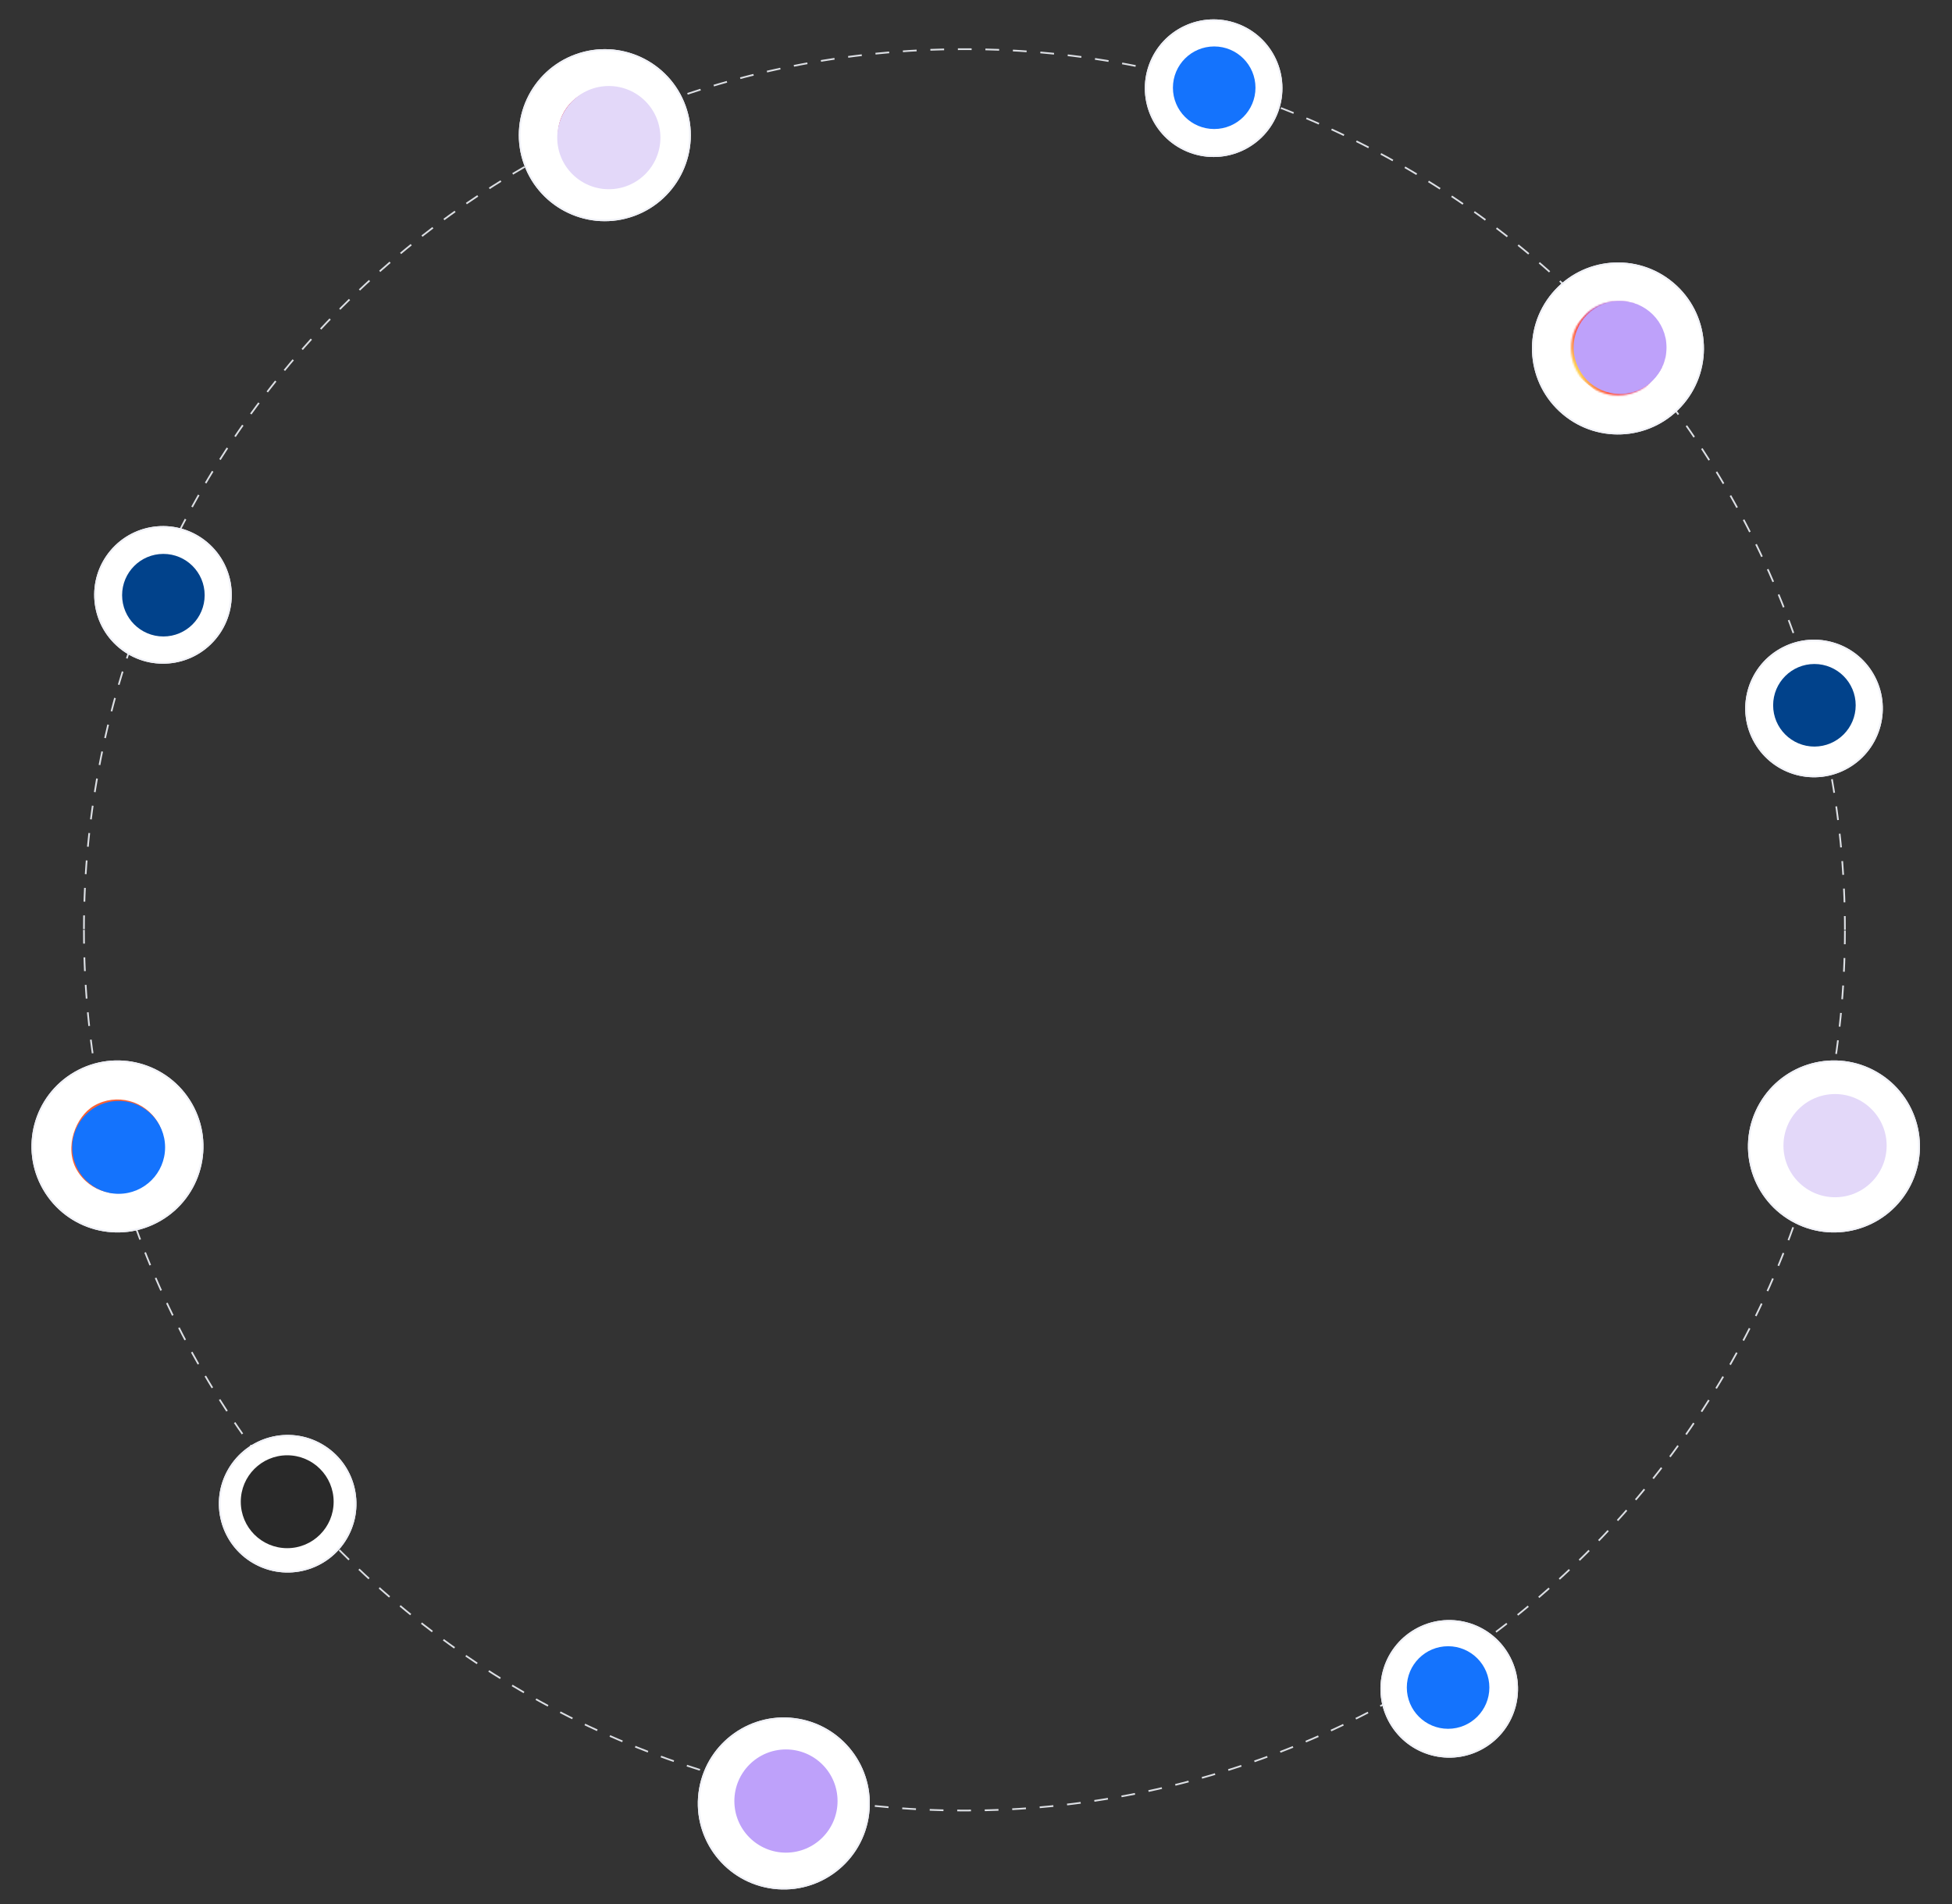 <?xml version="1.0" encoding="UTF-8"?>
<svg width="1135px" height="1107px" viewBox="0 0 1135 1107" version="1.1" xmlns="http://www.w3.org/2000/svg" xmlns:xlink="http://www.w3.org/1999/xlink">
    <rect x="0" y="0" width="1135" height="1107" fill="#333333" stroke="none"/>
    <title>Group 2</title>
    <defs>
        <circle id="path-1" cx="38.475" cy="38.475" r="27.31"></circle>
        <radialGradient cx="5.103%" cy="73.747%" fx="5.103%" fy="73.747%" r="80.781%" gradientTransform="translate(0.051,0.737),scale(1,1),rotate(-50),translate(-0.051,-0.737)" id="radialGradient-3">
            <stop stop-color="#FFDD55" offset="0%"></stop>
            <stop stop-color="#FFDD55" offset="10%"></stop>
            <stop stop-color="#FF543E" offset="50%"></stop>
            <stop stop-color="#C837AB" offset="100%"></stop>
        </radialGradient>
        <radialGradient cx="30.705%" cy="-11.701%" fx="30.705%" fy="-11.701%" r="36.11%" gradientTransform="translate(0.307,-0.117),scale(1,1),rotate(118.678),translate(-0.307,0.117)" id="radialGradient-4">
            <stop stop-color="#3771C8" offset="0%"></stop>
            <stop stop-color="#3771C8" offset="12.8%"></stop>
            <stop stop-color="#6600FF" stop-opacity="0" offset="100%"></stop>
        </radialGradient>
    </defs>
    <g id="Page-1" stroke="none" stroke-width="1" fill="none" fill-rule="evenodd">
        <g id="Group-2" transform="translate(0, 0)">
            <g id="63c813c3578e42793c230654_bg-circle-large-techstar-webflow-template-(1)">
                <path d="M1072.74,540.546 C1072.74,404.764 1018.8,274.543 922.786,178.531 C826.774,82.519 696.553,28.58 560.771,28.58 C424.989,28.58 294.769,82.519 198.756,178.531 C102.744,274.543 48.805,404.764 48.805,540.546" id="Path" stroke="#DCDFE4" stroke-dasharray="8"></path>
                <path d="M48.805,540.545 C48.805,676.327 102.744,806.548 198.756,902.56 C294.768,998.572 424.989,1052.51 560.771,1052.51 C696.553,1052.51 826.773,998.573 922.786,902.56 C1018.8,806.548 1072.74,676.327 1072.74,540.545" id="Path" stroke="#DCDFE4" stroke-dasharray="8"></path>
                <g id="Group" transform="translate(38.417, 289.472)">
                    <circle id="Oval" fill="#FFFFFF" fill-rule="nonzero" transform="translate(56.353, 56.353) rotate(-50) translate(-56.353, -56.353) " cx="56.353" cy="56.353" r="40"></circle>
                    <circle id="Oval" stroke="#F0F1F7" transform="translate(56.353, 56.353) rotate(-50) translate(-56.353, -56.353) " cx="56.353" cy="56.353" r="39.5"></circle>
                </g>
                <path d="M99.72,355.601 L92.606,349.631 L94.711,347.123 L92.253,344.421 L89.834,347.305 L88.063,345.819 C87.261,345.146 86.91,344.453 87.925,343.244 L89.218,341.701 L86.738,339.62 C86.481,339.859 85.637,340.711 84.743,341.776 C82.878,343.999 82.893,346.605 85.266,348.596 L87.31,350.312 L85.2,352.827 L87.973,355.153 L90.083,352.638 L97.197,358.608 L99.72,355.6 L99.72,355.601 Z" id="Path" fill="#FFFFFF" fill-rule="nonzero"></path>
                <rect id="Rectangle" fill="#5A69EA" fill-rule="nonzero" transform="translate(94.77, 345.825) rotate(-50) translate(-94.77, -345.825) " x="72.922" y="323.977" width="43.697" height="43.697" rx="21.848"></rect>
                <path d="M104.135,347.642 C105.231,347.685 106.502,347.698 106.502,347.698 C109.561,343.804 108.248,340.217 108.248,340.217 C102.615,335.49 95.975,334.129 95.975,334.129 C92.013,335.014 90.093,337.409 90.093,337.409 L90.171,337.884 C93.528,335.73 95.978,335.476 95.978,335.476 C93.483,336.424 91.525,337.763 89.965,339.231 C88.788,340.349 87.83,341.562 87.091,342.726 C87.016,342.816 86.965,342.904 86.907,343.003 C86.899,343.018 86.89,343.032 86.882,343.047 C86.43,343.692 85.434,345.341 84.716,347.867 C84.481,348.751 84.374,349.305 84.374,349.305 C84.374,349.305 84.187,346.721 85.868,342.869 L85.514,342.865 C85.514,342.865 83.489,345.171 83.306,349.228 C83.306,349.228 85.799,355.53 91.432,360.257 C91.432,360.257 95.178,360.944 98.483,357.255 C98.483,357.255 98.228,355.96 97.995,354.887 C95.502,356.508 93.411,356.157 93.411,356.157 C93.411,356.157 93.678,356.089 94.112,355.927 C94.144,355.924 94.176,355.922 94.222,355.902 C94.261,355.891 94.296,355.876 94.33,355.862 C94.365,355.847 94.4,355.832 94.439,355.821 C95.044,355.598 95.596,355.33 96.085,355.068 C96.955,354.599 97.94,353.993 98.953,353.177 C100.278,352.095 101.633,350.659 102.7,348.748 C103.236,347.824 103.683,346.795 104.035,345.628 C104.312,344.837 104.541,343.889 104.659,342.789 C104.659,342.789 105.373,344.851 104.135,347.642 Z M91.637,348.821 C90.817,349.799 91.044,351.305 92.111,352.2 C93.178,353.096 94.715,353.04 95.521,352.08 C96.342,351.102 96.115,349.596 95.048,348.7 C93.995,347.787 92.458,347.843 91.637,348.821 Z M96.892,342.558 C96.072,343.536 96.298,345.042 97.366,345.938 C98.433,346.833 99.97,346.778 100.776,345.817 C101.597,344.839 101.37,343.333 100.303,342.437 C99.235,341.542 97.713,341.58 96.892,342.558 Z" id="Shape" fill="#FFFFFF"></path>
                <g id="Group" transform="translate(112.62, 819.519)">
                    <circle id="Oval" fill="#FFFFFF" fill-rule="nonzero" transform="translate(54.641, 54.641) rotate(-150) translate(-54.641, -54.641) " cx="54.641" cy="54.641" r="40"></circle>
                    <circle id="Oval" stroke="#F0F1F7" transform="translate(54.641, 54.641) rotate(-150) translate(-54.641, -54.641) " cx="54.641" cy="54.641" r="39.5"></circle>
                </g>
                <path d="M176.028,867.587 L171.385,875.63 L168.55,873.993 L166.315,876.882 L169.575,878.764 L168.42,880.766 C167.896,881.673 167.274,882.139 165.908,881.349 L164.164,880.344 L162.545,883.147 C162.825,883.359 163.81,884.042 165.014,884.737 C167.528,886.188 170.092,885.721 171.641,883.039 L172.975,880.727 L175.818,882.369 L177.628,879.234 L174.785,877.593 L179.428,869.55 L176.028,867.587 L176.028,867.587 Z" id="Path" fill="#FFFFFF" fill-rule="nonzero"></path>
                <rect id="Rectangle" fill="#F0F1F7" fill-rule="nonzero" opacity="0.5" transform="translate(167.261, 874.159) rotate(-150) translate(-167.261, -874.159) " x="145.412" y="852.311" width="43.697" height="43.697" rx="21.848"></rect>
                <path d="M182.221,871.55 L182.27,871.286 C182.265,871.317 182.25,871.41 182.221,871.55 Z M176.268,874.748 C175.45,875.849 174.604,876.242 173.338,876.414 C171.557,876.609 170.293,875.187 170.293,875.187 L168.516,878.266 C168.13,878.056 167.764,877.813 167.421,877.539 L169.707,873.578 C169.707,873.578 170.971,874.999 172.752,874.804 C174.017,874.632 174.864,874.24 175.682,873.138 C176.056,872.5 176.424,871.596 176.311,870.565 C176.402,870.711 176.489,870.868 176.574,871.037 C177.271,872.531 176.775,873.883 176.268,874.748 Z M157.639,879.574 C157.932,881.055 157.684,882.236 157.399,883.001 L156.316,882.376 C156.316,882.376 157.588,880.671 157.053,877.964 L157.045,877.927 C157.309,878.45 157.508,879.003 157.639,879.574 Z M154.032,873.773 L156.272,869.891 C156.272,869.891 157.622,870.746 158.488,871.608 C159.697,872.811 160.279,873.923 160.279,873.923 C160.279,873.923 160.674,874.704 160.708,874.763 L165.336,866.748 C165.593,866.301 166.354,865.255 167.248,864.531 C168.417,863.585 169.598,863.202 169.824,863.116 C169.824,863.116 171.323,862.542 173.287,862.707 C175.058,862.856 176.271,863.578 176.646,863.773 C176.646,863.773 178.81,864.906 179.968,867.292 C180.215,867.814 180.413,868.357 180.56,868.915 L180.554,868.903 C179.396,866.516 177.233,865.383 177.233,865.383 C176.857,865.189 175.644,864.466 173.874,864.318 C171.911,864.153 170.411,864.726 170.411,864.726 C170.186,864.813 169.001,865.194 167.834,866.142 C166.942,866.865 166.18,867.912 165.922,868.359 L161.295,876.373 C161.261,876.314 160.867,875.533 160.867,875.533 C160.867,875.533 160.285,874.42 159.075,873.217 C158.209,872.355 156.86,871.501 156.86,871.501 L155.104,874.542 C154.695,874.159 154.309,873.896 154.032,873.773 Z" id="Shape" fill="#EE1D52" fill-rule="nonzero"></path>
                <path d="M155.105,874.543 L156.86,871.502 C156.86,871.502 158.209,872.356 159.076,873.218 C160.285,874.422 160.867,875.534 160.867,875.534 C160.867,875.534 161.261,876.315 161.296,876.374 L165.924,868.358 C166.182,867.912 166.942,866.865 167.836,866.142 C169.005,865.195 170.186,864.812 170.413,864.725 C170.413,864.725 171.912,864.152 173.876,864.317 C175.646,864.466 176.859,865.188 177.235,865.383 C177.235,865.383 179.398,866.515 180.556,868.902 L180.562,868.915 C180.645,869.234 180.711,869.557 180.758,869.883 C180.919,871.005 180.765,872.132 180.708,872.447 C180.707,872.448 180.707,872.449 180.706,872.45 C180.595,872.989 180.284,874.259 179.633,875.286 C178.485,877.099 177.2,877.877 176.87,878.067 C175.981,878.592 175.009,878.959 173.995,879.152 C173.106,879.31 172.198,879.32 171.306,879.18 C170.327,879.056 169.381,878.745 168.518,878.266 L170.295,875.188 C170.295,875.188 171.56,876.608 173.34,876.415 C174.605,876.243 175.451,875.85 176.269,874.749 C176.776,873.884 177.272,872.532 176.577,871.037 C176.492,870.869 176.405,870.711 176.314,870.566 C176.269,870.171 176.16,869.786 175.99,869.427 C175.283,868.014 174.357,867.409 172.851,867.192 C171.846,867.048 170.806,867.431 170.049,868.084 C169.576,868.491 169.282,869.006 168.975,869.537 L160.251,884.648 L157.403,883.003 C157.688,882.238 157.936,881.057 157.643,879.576 C157.512,879.005 157.313,878.452 157.049,877.929 C157.002,877.722 156.747,876.683 156.161,875.798 C155.858,875.341 155.504,874.919 155.105,874.543 Z" id="Path" fill="#000000" fill-rule="nonzero"></path>
                <path d="M157.398,883.001 L160.246,884.645 L168.97,869.534 C169.277,869.003 169.573,868.491 170.045,868.081 C170.804,867.43 171.842,867.046 172.846,867.19 C174.354,867.405 175.279,868.012 175.985,869.425 C176.156,869.783 176.266,870.167 176.312,870.562 C175.639,869.482 174.763,868.988 173.435,868.798 C172.431,868.655 171.393,869.039 170.634,869.691 C170.16,870.097 169.866,870.612 169.56,871.143 L160.834,886.257 L156.902,883.986 C156.902,883.986 157.163,883.636 157.398,883.001 Z M154.617,875.382 L155.102,874.542 C155.501,874.918 155.854,875.339 156.157,875.796 C156.742,876.681 156.997,877.719 157.044,877.927 C156.954,877.747 156.853,877.573 156.743,877.406 C156.031,876.33 155.132,875.612 154.617,875.382 Z" id="Shape" fill="#69C9D0" fill-rule="nonzero"></path>
                <g id="Group" transform="translate(1000.129, 357.213)">
                    <circle id="Oval" fill="#FFFFFF" fill-rule="nonzero" transform="translate(54.641, 54.641) rotate(60) translate(-54.641, -54.641) " cx="54.641" cy="54.641" r="40"></circle>
                    <circle id="Oval" stroke="#F0F1F7" transform="translate(54.641, 54.641) rotate(60) translate(-54.641, -54.641) " cx="54.641" cy="54.641" r="39.5"></circle>
                </g>
                <path d="M1043.89,413.161 L1051.94,408.518 L1053.57,411.353 L1056.95,409.968 L1055.07,406.708 L1057.07,405.553 C1057.98,405.029 1058.75,404.936 1059.54,406.303 L1060.55,408.046 L1063.35,406.427 C1063.21,406.104 1062.7,405.02 1062.01,403.816 C1060.56,401.302 1058.1,400.425 1055.42,401.974 L1053.11,403.308 L1051.47,400.465 L1048.33,402.275 L1049.97,405.118 L1041.93,409.761 L1043.89,413.161 L1043.89,413.161 Z" id="Path" fill="#FFFFFF" fill-rule="nonzero"></path>
                <rect id="Rectangle" fill="#05C168" fill-rule="nonzero" transform="translate(1054.773, 411.854) rotate(60) translate(-1054.773, -411.854) " x="1032.924" y="390.005" width="43.697" height="43.697" rx="21.848"></rect>
                <path d="M1065.79,405.493 C1062.27,399.409 1054.5,397.325 1048.41,400.838 C1042.33,404.35 1040.24,412.129 1043.76,418.213 C1047.27,424.297 1055.05,426.382 1061.13,422.869 C1067.21,419.357 1069.3,411.578 1065.79,405.493 Z M1052.82,419.718 C1052.38,419.708 1052.03,419.343 1052.04,418.906 C1052.13,415.407 1050.61,411.944 1047.52,408.616 C1047.22,408.295 1047.24,407.793 1047.56,407.495 C1047.88,407.197 1048.38,407.215 1048.68,407.537 C1052.06,411.179 1053.73,415.017 1053.63,418.945 C1053.62,419.383 1053.25,419.73 1052.82,419.718 Z M1056.59,419.335 C1056.05,419.319 1055.61,418.863 1055.63,418.316 C1055.74,414.305 1053.66,409.487 1050.57,406.598 C1050.18,406.224 1050.15,405.596 1050.53,405.196 C1050.9,404.797 1051.53,404.777 1051.93,405.15 C1055.45,408.45 1057.74,413.763 1057.61,418.369 C1057.6,418.917 1057.14,419.35 1056.59,419.335 Z M1059.78,417.647 C1059.84,412.878 1056.65,406.909 1053.67,404.113 C1053.19,403.664 1053.16,402.911 1053.61,402.432 C1054.06,401.953 1054.82,401.928 1055.3,402.377 C1058.72,405.587 1062.23,412.186 1062.16,417.675 C1062.16,418.332 1061.62,418.858 1060.96,418.85 C1060.3,418.844 1059.78,418.303 1059.78,417.647 Z" id="Shape" fill="#FFFFFF" fill-rule="nonzero"></path>
                <g id="Group" transform="translate(287.585, 14.494)">
                    <circle id="Oval" fill="#FFFFFF" fill-rule="nonzero" transform="translate(64.086, 64.086) rotate(-20) translate(-64.086, -64.086) " cx="64.086" cy="64.086" r="50"></circle>
                    <circle id="Oval" stroke="#F0F1F7" transform="translate(64.086, 64.086) rotate(-20) translate(-64.086, -64.086) " cx="64.086" cy="64.086" r="49.5"></circle>
                </g>
                <rect id="Rectangle" fill="#E60023" fill-rule="nonzero" transform="translate(351.67, 78.579) rotate(-20) translate(-351.67, -78.579) " x="324.36" y="51.269" width="54.621" height="54.621" rx="27.311"></rect>
                <path d="M346.118,63.338 C337.691,66.405 333.364,75.706 336.427,84.121 C338.777,90.58 344.799,94.637 351.275,94.793 C350.7,93.64 349.911,91.824 349.733,90.399 C349.575,89.107 348.757,82.175 348.757,82.175 C348.757,82.175 347.972,81.424 347.484,80.082 C346.713,77.963 347.366,75.936 348.896,75.379 C350.2,74.904 351.183,75.654 351.608,76.82 C352.083,78.124 351.967,80.382 352.19,82.361 C352.378,84.01 353.959,84.841 355.451,84.298 C358.16,83.312 359.201,79.695 357.704,75.581 C356.376,71.932 352.828,70.34 349.078,71.705 C344.739,73.284 343.376,77.459 344.599,80.82 C345.074,82.124 346.087,83.346 346.992,83.883 C347.172,83.988 347.234,84.121 347.252,84.285 C347.313,84.803 347.428,85.939 347.455,86.171 C347.493,86.469 347.353,86.592 347.014,86.559 C344.805,86.341 342.612,83.985 341.8,81.754 C340.051,76.949 341.931,71.267 348.515,68.87 C353.795,66.948 359.278,69.214 361.113,74.256 C363.025,79.51 361.253,84.941 356.663,86.612 C355.12,87.173 353.373,86.899 352.537,86.125 L352.904,90.096 C353.049,91.548 352.723,93.542 352.466,94.787 C354.055,94.705 355.646,94.395 357.227,93.82 C365.642,90.757 369.981,81.452 366.918,73.037 C363.838,64.614 354.533,60.275 346.118,63.338 Z" id="Path" fill="#FFFFFF" fill-rule="nonzero"></path>
                <g id="Group" transform="translate(-0, 598.157)">
                    <circle id="Oval" fill="#FFFFFF" fill-rule="nonzero" transform="translate(68.301, 68.301) rotate(-120) translate(-68.301, -68.301) " cx="68.301" cy="68.301" r="50"></circle>
                    <circle id="Oval" stroke="#F0F1F7" transform="translate(68.301, 68.301) rotate(-120) translate(-68.301, -68.301) " cx="68.301" cy="68.301" r="49.5"></circle>
                </g>
                <rect id="Rectangle" fill="#FA6135" fill-rule="nonzero" transform="translate(68.301, 666.459) rotate(-120) translate(-68.301, -666.459) " x="40.99" y="639.149" width="54.621" height="54.621" rx="27.311"></rect>
                <path d="M67.54,665.141 L70.775,670.744 L64.841,674.17 L61.606,668.567 C61.381,668.177 61.235,667.747 61.177,667.301 C61.118,666.855 61.147,666.402 61.264,665.967 C61.38,665.533 61.581,665.125 61.855,664.768 C62.129,664.411 62.47,664.112 62.86,663.887 C63.25,663.662 63.68,663.516 64.126,663.457 C64.572,663.399 65.025,663.428 65.459,663.545 C65.894,663.661 66.301,663.862 66.658,664.136 C67.015,664.41 67.315,664.751 67.54,665.141 Z M57.651,670.85 L63.169,680.409 L82.947,668.99 L80.664,665.035 L74.73,668.46 L71.495,662.857 C69.288,659.034 64.399,657.724 60.576,659.931 C56.753,662.139 55.443,667.027 57.651,670.85 Z" id="Shape" fill="#FFFFFF" fill-rule="nonzero"></path>
                <g id="Group" transform="translate(998.059, 598.158)">
                    <circle id="Oval" fill="#FFFFFF" fill-rule="nonzero" transform="translate(68.301, 68.301) rotate(120) translate(-68.301, -68.301) " cx="68.301" cy="68.301" r="50"></circle>
                    <circle id="Oval" stroke="#F0F1F7" transform="translate(68.301, 68.301) rotate(120) translate(-68.301, -68.301) " cx="68.301" cy="68.301" r="49.5"></circle>
                </g>
                <rect id="Rectangle" fill="#FF4500" fill-rule="nonzero" transform="translate(1066.363, 666.459) rotate(120) translate(-1066.363, -666.459) " x="1039.053" y="639.149" width="54.621" height="54.621" rx="27.311"></rect>
                <path d="M1058.63,679.415 C1060.23,680.335 1062.23,679.777 1063.14,678.208 C1063.59,677.435 1063.69,676.557 1063.49,675.758 C1066.03,674.603 1068.5,672.437 1070.35,669.508 L1075.73,674.361 L1072.35,678.095 C1071.25,677.52 1069.87,677.909 1069.23,679.01 C1068.58,680.134 1068.97,681.574 1070.09,682.223 C1071.22,682.872 1072.66,682.486 1073.31,681.362 C1073.77,680.566 1073.7,679.593 1073.21,678.873 L1076.97,674.702 C1077.07,674.575 1077.13,674.421 1077.11,674.286 C1077.11,674.129 1077.03,673.991 1076.91,673.886 L1070.91,668.488 C1072.57,665.39 1073.24,662.123 1072.96,659.309 C1073.75,659.077 1074.46,658.551 1074.9,657.778 C1075.82,656.186 1075.27,654.178 1073.7,653.273 C1072.53,652.597 1071.14,652.731 1070.13,653.458 C1069.87,653.249 1069.6,653.063 1069.3,652.887 C1064.9,650.346 1058.36,653.405 1054.71,659.727 C1051.06,666.049 1051.65,673.231 1056.08,675.786 C1056.36,675.948 1056.68,676.1 1056.99,676.216 C1056.86,677.456 1057.46,678.739 1058.63,679.415 Z M1067.93,658.619 C1069.05,659.268 1069.44,660.708 1068.79,661.832 C1068.14,662.956 1066.7,663.342 1065.57,662.693 C1064.45,662.044 1064.06,660.604 1064.71,659.48 C1065.34,658.342 1066.8,657.97 1067.93,658.619 Z M1055.93,666.899 C1055.34,664.683 1056.79,661.96 1057.23,661.187 C1057.69,660.391 1059.35,657.789 1061.53,657.205 C1061.86,657.116 1062.19,657.306 1062.28,657.638 C1062.37,657.97 1062.18,658.298 1061.85,658.387 C1060.44,658.763 1059.06,660.461 1058.29,661.795 C1057.52,663.13 1056.73,665.202 1057.12,666.582 C1057.21,666.914 1057.02,667.242 1056.68,667.331 C1056.36,667.397 1056.04,667.208 1055.93,666.899 Z M1059.5,668.457 C1060.15,667.333 1061.59,666.947 1062.71,667.596 C1063.84,668.245 1064.22,669.685 1063.57,670.809 C1062.92,671.933 1061.48,672.319 1060.36,671.67 C1059.26,671.035 1058.85,669.581 1059.5,668.457 Z" id="Shape" fill="#FFFFFF" fill-rule="nonzero"></path>
                <g id="Group" transform="translate(397.833, 990.477)">
                    <circle id="Oval" fill="#FFFFFF" fill-rule="nonzero" transform="translate(57.923, 57.923) rotate(-170) translate(-57.923, -57.923) " cx="57.923" cy="57.923" r="50"></circle>
                    <circle id="Oval" stroke="#F0F1F7" transform="translate(57.923, 57.923) rotate(-170) translate(-57.923, -57.923) " cx="57.923" cy="57.923" r="49.5"></circle>
                </g>
                <rect id="Rectangle" fill="#000000" fill-rule="nonzero" transform="translate(455.757, 1048.402) rotate(-170) translate(-455.757, -1048.402) " x="428.446" y="1021.091" width="54.621" height="54.621" rx="27.311"></rect>
                <path d="M445.634,1037.27 L443.9,1034.89 L443.912,1034.82 L454.512,1036.69 L454.5,1036.76 L452.017,1038.4 C451.757,1038.55 451.596,1038.82 451.597,1039.12 L449.322,1052.02 C449.226,1052.57 449.097,1053.3 448.891,1053.92 L459.2,1037.25 L459.286,1037.27 L463.781,1055.06 C463.87,1055.5 463.912,1055.54 463.967,1055.84 L465.874,1045.02 C466.09,1044.31 466.098,1043.56 465.896,1042.85 L463.616,1038.36 L463.628,1038.3 L471.533,1039.69 L471.521,1039.76 L467.843,1043.2 C467.413,1043.8 467.163,1044.51 467.122,1045.24 L465.015,1057.19 C464.862,1057.77 464.935,1058.39 465.218,1058.92 L466.839,1062.05 L466.828,1062.12 L459.263,1060.78 L455.391,1045.7 L447.348,1058.68 L439.944,1057.38 L439.956,1057.31 L442.45,1055.33 C442.731,1055.19 442.911,1054.91 442.913,1054.59 L445.819,1038.1 C445.927,1037.81 445.855,1037.49 445.634,1037.27 Z" id="Path" fill="#FFFFFF" fill-rule="nonzero"></path>
                <g id="Group" transform="translate(870.329, 132.125)">
                    <circle id="Oval" fill="#FFFFFF" fill-rule="nonzero" transform="translate(70.442, 70.442) rotate(40) translate(-70.442, -70.442) " cx="70.442" cy="70.442" r="50"></circle>
                    <circle id="Oval" stroke="#F0F1F7" transform="translate(70.442, 70.442) rotate(40) translate(-70.442, -70.442) " cx="70.442" cy="70.442" r="49.5"></circle>
                </g>
                <g id="Clipped" transform="translate(902.296, 164.091)">
                    <mask id="mask-2" fill="white">
                        <use xlink:href="#path-1"></use>
                    </mask>
                    <g id="Oval" transform="translate(38.475, 38.475) rotate(40) translate(-38.475, -38.475) "></g>
                    <g id="Group" mask="url(#mask-2)" fill-rule="nonzero">
                        <g transform="translate(4.819, 4.647)">
                            <path d="M51.274,12.647 C42.499,5.284 39.925,3.14 39.392,2.762 C37.465,1.401 36.107,0.744 34.376,0.328 C33.043,0.005 31.847,-0.076 30.477,0.069 C27.982,0.334 25.745,1.359 23.754,3.138 C22.787,4.002 22.577,4.167 18.356,9.181 C16.949,10.851 15.104,13.056 12.625,16.01 C5.268,24.778 3.127,27.35 2.751,27.883 C1.426,29.758 0.776,31.091 0.346,32.785 C-0.479,36.026 0.191,39.542 2.151,42.288 C2.83,43.238 3.684,44.164 4.864,45.253 C5.365,45.712 10.657,50.18 15.966,54.635 C21.274,59.089 26.588,63.537 27.117,63.937 C28.596,65.064 29.515,65.646 30.627,66.176 C32.134,66.899 33.782,67.284 35.454,67.305 C37.126,67.325 38.782,66.98 40.307,66.294 C41.865,65.596 43.115,64.694 44.639,63.144 C44.971,62.805 49.828,57.042 54.665,51.277 C59.504,45.51 64.326,39.737 64.602,39.351 C65.885,37.552 66.548,36.175 66.966,34.481 C67.306,33.094 67.385,31.91 67.235,30.506 C66.959,28.012 65.936,25.777 64.155,23.784 C63.292,22.818 63.132,22.612 58.115,18.387 L51.274,12.647 Z" id="Path" fill="url(#radialGradient-3)"></path>
                            <path d="M51.274,12.647 C42.499,5.284 39.925,3.14 39.392,2.762 C37.465,1.401 36.107,0.744 34.376,0.328 C33.043,0.005 31.847,-0.076 30.477,0.069 C27.982,0.334 25.745,1.359 23.754,3.138 C22.787,4.002 22.577,4.167 18.356,9.181 C16.949,10.851 15.104,13.056 12.625,16.01 C5.268,24.778 3.127,27.35 2.751,27.883 C1.426,29.758 0.776,31.091 0.346,32.785 C-0.479,36.026 0.191,39.542 2.151,42.288 C2.83,43.238 3.684,44.164 4.864,45.253 C5.365,45.712 10.657,50.18 15.966,54.635 C21.274,59.089 26.588,63.537 27.117,63.937 C28.596,65.064 29.515,65.646 30.627,66.176 C32.134,66.899 33.782,67.284 35.454,67.305 C37.126,67.325 38.782,66.98 40.307,66.294 C41.865,65.596 43.115,64.694 44.639,63.144 C44.971,62.805 49.828,57.042 54.665,51.277 C59.504,45.51 64.326,39.737 64.602,39.351 C65.885,37.552 66.548,36.175 66.966,34.481 C67.306,33.094 67.385,31.91 67.235,30.506 C66.959,28.012 65.936,25.777 64.155,23.784 C63.292,22.818 63.132,22.612 58.115,18.387 L51.274,12.647 Z" id="Path" fill="url(#radialGradient-4)"></path>
                            <path d="M42.7,22.852 C39.767,20.391 39.388,20.095 38.192,19.18 C36.997,18.268 36.06,17.791 35.149,17.482 C34.207,17.162 33.294,17.025 32.19,17.122 C31.085,17.218 30.211,17.511 29.338,17.989 C28.494,18.452 27.652,19.084 26.636,20.19 C25.618,21.299 25.295,21.656 22.834,24.59 C20.372,27.524 20.077,27.902 19.163,29.098 C18.251,30.292 17.774,31.23 17.465,32.14 C17.145,33.083 17.008,33.995 17.105,35.099 C17.201,36.204 17.493,37.079 17.971,37.951 C18.435,38.795 19.067,39.636 20.173,40.653 C21.281,41.672 21.638,41.994 24.571,44.455 C27.505,46.917 27.883,47.212 29.079,48.127 C30.273,49.039 31.212,49.516 32.123,49.826 C33.065,50.146 33.977,50.281 35.082,50.184 C36.186,50.088 37.061,49.795 37.934,49.317 C38.776,48.852 39.617,48.22 40.636,47.116 C41.654,46.007 41.976,45.651 44.438,42.718 C46.899,39.784 47.195,39.404 48.11,38.209 C49.021,37.014 49.497,36.076 49.808,35.166 C50.127,34.223 50.264,33.311 50.167,32.206 C50.07,31.101 49.779,30.228 49.299,29.356 C48.834,28.511 48.202,27.67 47.096,26.652 C45.988,25.633 45.632,25.312 42.697,22.85 L42.7,22.852 Z M40.098,23.986 C40.386,24.227 40.706,24.497 41.067,24.799 C43.951,27.219 44.284,27.516 45.38,28.524 C46.393,29.456 46.816,30.111 47.073,30.579 C47.413,31.197 47.576,31.733 47.637,32.428 C47.697,33.123 47.629,33.68 47.403,34.349 C47.231,34.853 46.928,35.572 46.092,36.666 C45.188,37.848 44.913,38.2 42.494,41.082 C40.075,43.965 39.776,44.298 38.769,45.393 C37.837,46.406 37.182,46.83 36.715,47.086 C36.096,47.426 35.56,47.588 34.865,47.649 C34.17,47.709 33.614,47.642 32.946,47.415 C32.441,47.244 31.722,46.94 30.628,46.104 C29.446,45.2 29.094,44.925 26.21,42.505 C23.326,40.084 22.993,39.786 21.898,38.779 C20.886,37.847 20.462,37.191 20.205,36.724 C19.865,36.105 19.701,35.569 19.641,34.873 C19.58,34.178 19.647,33.622 19.874,32.953 C20.045,32.449 20.349,31.73 21.185,30.636 C22.088,29.454 22.365,29.103 24.785,26.219 C27.206,23.334 27.502,23.003 28.509,21.907 C29.441,20.894 30.096,20.471 30.564,20.214 C31.183,19.874 31.719,19.711 32.415,19.65 C33.11,19.589 33.666,19.657 34.335,19.884 C34.84,20.055 35.56,20.359 36.653,21.194 C37.688,21.986 38.085,22.296 40.1,23.983 L40.098,23.986 Z M45.328,31.431 C45.072,31.216 44.757,31.081 44.424,31.045 C44.092,31.009 43.756,31.072 43.459,31.226 C43.162,31.381 42.918,31.62 42.757,31.913 C42.596,32.207 42.525,32.541 42.555,32.875 C42.584,33.208 42.711,33.526 42.921,33.787 C43.13,34.047 43.413,34.24 43.732,34.341 C44.051,34.442 44.393,34.445 44.714,34.351 C45.036,34.258 45.322,34.071 45.537,33.814 C46.137,33.099 46.044,32.031 45.328,31.43 L45.328,31.431 Z M38.291,28.107 C35.228,25.537 30.66,25.936 28.089,29 C25.519,32.063 25.919,36.63 28.983,39.201 C32.046,41.771 36.612,41.372 39.183,38.309 C41.754,35.245 41.354,30.678 38.291,28.107 L38.291,28.107 Z M36.658,30.054 C38.646,31.722 38.906,34.687 37.237,36.676 C35.569,38.664 32.604,38.924 30.615,37.255 C28.626,35.586 28.367,32.622 30.036,30.633 C31.704,28.644 34.669,28.385 36.658,30.054 Z" id="Shape" fill="#FFFFFF"></path>
                        </g>
                    </g>
                </g>
                <g id="Group" transform="translate(654.404, 0)">
                    <circle id="Oval" fill="#FFFFFF" fill-rule="nonzero" transform="translate(51.269, 51.269) rotate(20) translate(-51.269, -51.269) " cx="51.269" cy="51.269" r="40"></circle>
                    <circle id="Oval" stroke="#F0F1F7" transform="translate(51.269, 51.269) rotate(20) translate(-51.269, -51.269) " cx="51.269" cy="51.269" r="39.5"></circle>
                </g>
                <rect id="Rectangle" fill="#4353FF" fill-rule="nonzero" transform="translate(705.673, 51.269) rotate(20) translate(-705.673, -51.269) " x="683.823" y="29.419" width="43.7" height="43.7" rx="21.85"></rect>
                <path d="M712.614,49.957 C712.614,49.957 708.511,55.273 708.175,55.712 C708.304,55.181 710.827,43.879 710.827,43.879 C707.566,42.692 704.975,44.383 703.161,46.5 C703.161,46.5 698.642,51.681 698.257,52.119 C698.414,51.646 700.256,45.524 700.256,45.524 C701.152,42.445 699.067,39.615 696.841,38.804 L693.584,56.135 C697.007,57.364 699.691,55.724 701.548,53.622 C701.548,53.622 705.54,49.053 705.713,48.842 C705.644,49.074 703.425,59.717 703.425,59.717 C706.857,60.966 709.49,59.467 711.344,57.46 L720.451,47.398 C717.062,46.164 714.434,47.825 712.614,49.957 Z" id="Path" fill="#FFFFFF" fill-rule="nonzero"></path>
                <g id="Group" transform="translate(788.021, 927.139)">
                    <circle id="Oval" fill="#FFFFFF" fill-rule="nonzero" transform="translate(54.641, 54.641) rotate(150) translate(-54.641, -54.641) " cx="54.641" cy="54.641" r="40"></circle>
                    <circle id="Oval" stroke="#F0F1F7" transform="translate(54.641, 54.641) rotate(150) translate(-54.641, -54.641) " cx="54.641" cy="54.641" r="39.5"></circle>
                </g>
                <rect id="Rectangle" fill="#F7F403" fill-rule="nonzero" transform="translate(842.661, 981.779) rotate(150) translate(-842.661, -981.779) " x="820.811" y="959.929" width="43.7" height="43.7" rx="21.85"></rect>
                <path d="M837.648,986.948 C840.766,992.348 845.483,992.157 847.501,990.992 C854.267,987.086 849.064,981.227 849.221,980.266 C849.378,979.305 850.904,980.165 851.177,978.583 C851.45,977.001 848.792,979.248 847.645,977.536 C846.498,975.824 849.237,972.344 849.659,971.705 C850.081,971.065 847.378,971.043 846.164,971.27 C844.949,971.496 845.623,971.009 845.084,970.213 C844.545,969.416 843.171,971.019 842.043,971.671 C840.915,972.322 838.19,972.156 837.009,972.442 C835.829,972.727 835.561,976.204 833.912,976.365 C832.264,976.525 831.653,978.619 831.505,979.733 C831.357,980.847 829.684,983.158 830.49,982.772 C831.296,982.386 835.627,983.446 836.369,984.046 C837.111,984.646 834.388,985.823 835.45,987.663 C836.3,989.135 837.27,987.799 837.648,986.948 Z" id="Path" fill="#FFFFFF" fill-rule="nonzero"></path>
                <path d="M847.717,990.514 C844.976,992.096 841.375,991.132 839.786,988.387 C839.413,987.744 839.051,987.163 838.7,986.638 C838.483,986.314 838.059,986.226 837.738,986.412 C837.69,986.439 837.645,986.472 837.604,986.511 L836.861,987.208 C836.83,987.238 836.795,987.263 836.759,987.284 C836.541,987.41 836.254,987.377 836.078,987.185 C835.829,986.913 835.821,986.497 836.062,986.216 L837.062,984.938 C837.314,984.615 837.284,984.155 836.994,983.866 C833.716,980.604 831.028,982.692 830.737,982.189 C830.372,981.556 832.522,980.196 832.606,979.882 C832.69,979.569 831.942,978.713 832.279,978.27 C832.342,978.186 832.454,978.105 832.599,978.021 C832.934,977.828 833.445,977.62 833.944,977.332 C834.377,977.082 834.8,976.772 835.092,976.359 C835.865,975.264 836.356,973.767 837.616,973.04 C838.876,972.313 840.417,972.635 841.752,972.514 C842.256,972.468 842.736,972.256 843.169,972.006 C843.668,971.718 844.103,971.38 844.438,971.186 C844.583,971.103 844.709,971.046 844.813,971.033 C845.365,970.963 845.733,972.038 846.046,972.123 C846.36,972.207 848.613,971.025 848.978,971.657 C849.269,972.161 846.116,973.445 847.302,977.914 C847.407,978.31 847.791,978.566 848.197,978.509 L849.804,978.283 C850.167,978.214 850.524,978.429 850.634,978.78 C850.713,979.029 850.598,979.294 850.38,979.42 C850.344,979.441 850.305,979.458 850.263,979.471 L849.289,979.765 C849.234,979.782 849.182,979.804 849.135,979.831 C848.814,980.017 848.678,980.428 848.85,980.778 C849.129,981.345 849.451,981.949 849.822,982.593 C851.404,985.342 850.457,988.931 847.717,990.514 Z M848.346,991.605 L848.346,991.605 L848.347,991.604 C849.164,991.132 849.866,990.507 850.433,989.748 C850.977,989.02 851.372,988.2 851.607,987.313 C851.842,986.427 851.905,985.52 851.795,984.616 C851.681,983.676 851.384,982.784 850.912,981.965 C850.681,981.563 850.464,981.168 850.265,980.785 L850.627,980.676 C850.76,980.635 850.889,980.58 851.009,980.51 C851.357,980.31 851.632,979.994 851.784,979.622 C851.942,979.234 851.961,978.8 851.835,978.402 C851.536,977.454 850.583,976.874 849.606,977.04 L848.427,977.206 C847.938,974.896 848.891,973.849 849.532,973.144 C849.702,972.957 849.849,972.796 849.972,972.611 C850.46,971.877 850.202,971.26 850.068,971.028 C849.812,970.585 849.369,970.301 848.82,970.23 C848.546,970.195 848.242,970.211 847.89,970.279 C847.41,970.373 846.895,970.553 846.478,970.701 C846.379,970.571 846.265,970.437 846.133,970.311 C845.583,969.791 845.026,969.738 844.656,969.784 C844.304,969.829 844.004,969.984 843.809,970.096 C843.618,970.207 843.424,970.338 843.22,970.477 C843,970.627 842.773,970.781 842.539,970.916 C842.177,971.126 841.882,971.238 841.638,971.26 C841.303,971.291 840.928,971.288 840.53,971.285 C839.423,971.277 838.169,971.268 836.986,971.95 C835.804,972.632 835.185,973.724 834.639,974.686 C834.443,975.032 834.257,975.359 834.063,975.634 C833.922,975.834 833.677,976.033 833.315,976.242 C833.081,976.377 832.834,976.496 832.595,976.612 C832.372,976.719 832.161,976.821 831.97,976.931 C831.775,977.044 831.491,977.227 831.276,977.509 C831.051,977.806 830.818,978.316 830.994,979.052 C831.036,979.229 831.096,979.395 831.159,979.545 C830.822,979.833 830.409,980.188 830.088,980.557 C829.852,980.828 829.687,981.083 829.581,981.338 C829.368,981.849 829.391,982.375 829.647,982.818 C829.781,983.049 830.187,983.582 831.067,983.526 C831.287,983.512 831.501,983.466 831.748,983.412 C832.679,983.209 834.062,982.907 835.818,984.485 L835.084,985.424 C834.453,986.186 834.478,987.303 835.15,988.035 C835.432,988.343 835.817,988.544 836.232,988.601 C836.63,988.655 837.041,988.575 837.388,988.374 C837.509,988.305 837.621,988.221 837.723,988.126 L837.999,987.867 C838.231,988.231 838.464,988.616 838.696,989.018 C839.17,989.836 839.796,990.539 840.556,991.108 C841.286,991.654 842.106,992.051 842.994,992.289 C843.881,992.527 844.79,992.593 845.694,992.485 C846.635,992.373 847.528,992.077 848.346,991.605 Z" id="Shape" fill="#050505" fill-rule="nonzero"></path>
            </g>
            <g id="icon_badge_intelligence_yellow" transform="translate(71, 322)" fill="#01428B" fill-rule="nonzero">
                <circle id="Oval" cx="24" cy="24" r="24"></circle>
            </g>
            <g id="icon_badge_intelligence_yellow" transform="translate(427, 1017)" fill="#BEA1FA" fill-rule="nonzero">
                <circle id="Oval" cx="30" cy="30" r="30"></circle>
            </g>
            <g id="icon_badge_intelligence_yellow" transform="translate(1031, 386)" fill="#01428B" fill-rule="nonzero">
                <circle id="Oval" cx="24" cy="24" r="24"></circle>
            </g>
            <g id="icon_badge_trust" transform="translate(682, 27)" fill="#1473FD" fill-rule="nonzero">
                <circle id="Oval" cx="24" cy="24" r="24"></circle>
            </g>
            <g id="icon_badge_trust" transform="translate(42, 640)" fill="#1473FD" fill-rule="nonzero">
                <circle id="Oval" cx="27" cy="27" r="27"></circle>
            </g>
            <g id="icon_badge_trust" transform="translate(818, 957)" fill="#1473FD" fill-rule="nonzero">
                <circle id="Oval" cx="24" cy="24" r="24"></circle>
            </g>
            <g id="63c813c3578e420db3230726_icon-contact-us-directly-press-&amp;-media-webflow-template" transform="translate(324, 50)" fill="#E3D8F9" fill-rule="nonzero">
                <circle id="Oval" cx="30" cy="30" r="30"></circle>
                <circle id="Oval" cx="743" cy="616" r="30"></circle>
            </g>
            <g id="63c813c3578e420db3230726_icon-contact-us-directly-press-&amp;-media-webflow-template" transform="translate(140, 846)" fill="#292929" fill-rule="nonzero">
                <circle id="Oval" cx="27" cy="27" r="27"></circle>
            </g>
            <g id="63c813c3578e420db3230726_icon-contact-us-directly-press-&amp;-media-webflow-template" transform="translate(915, 175)" fill="#BEA1FA" fill-rule="nonzero">
                <circle id="Oval" cx="27" cy="27" r="27"></circle>
            </g>
        </g>
    </g>
</svg>